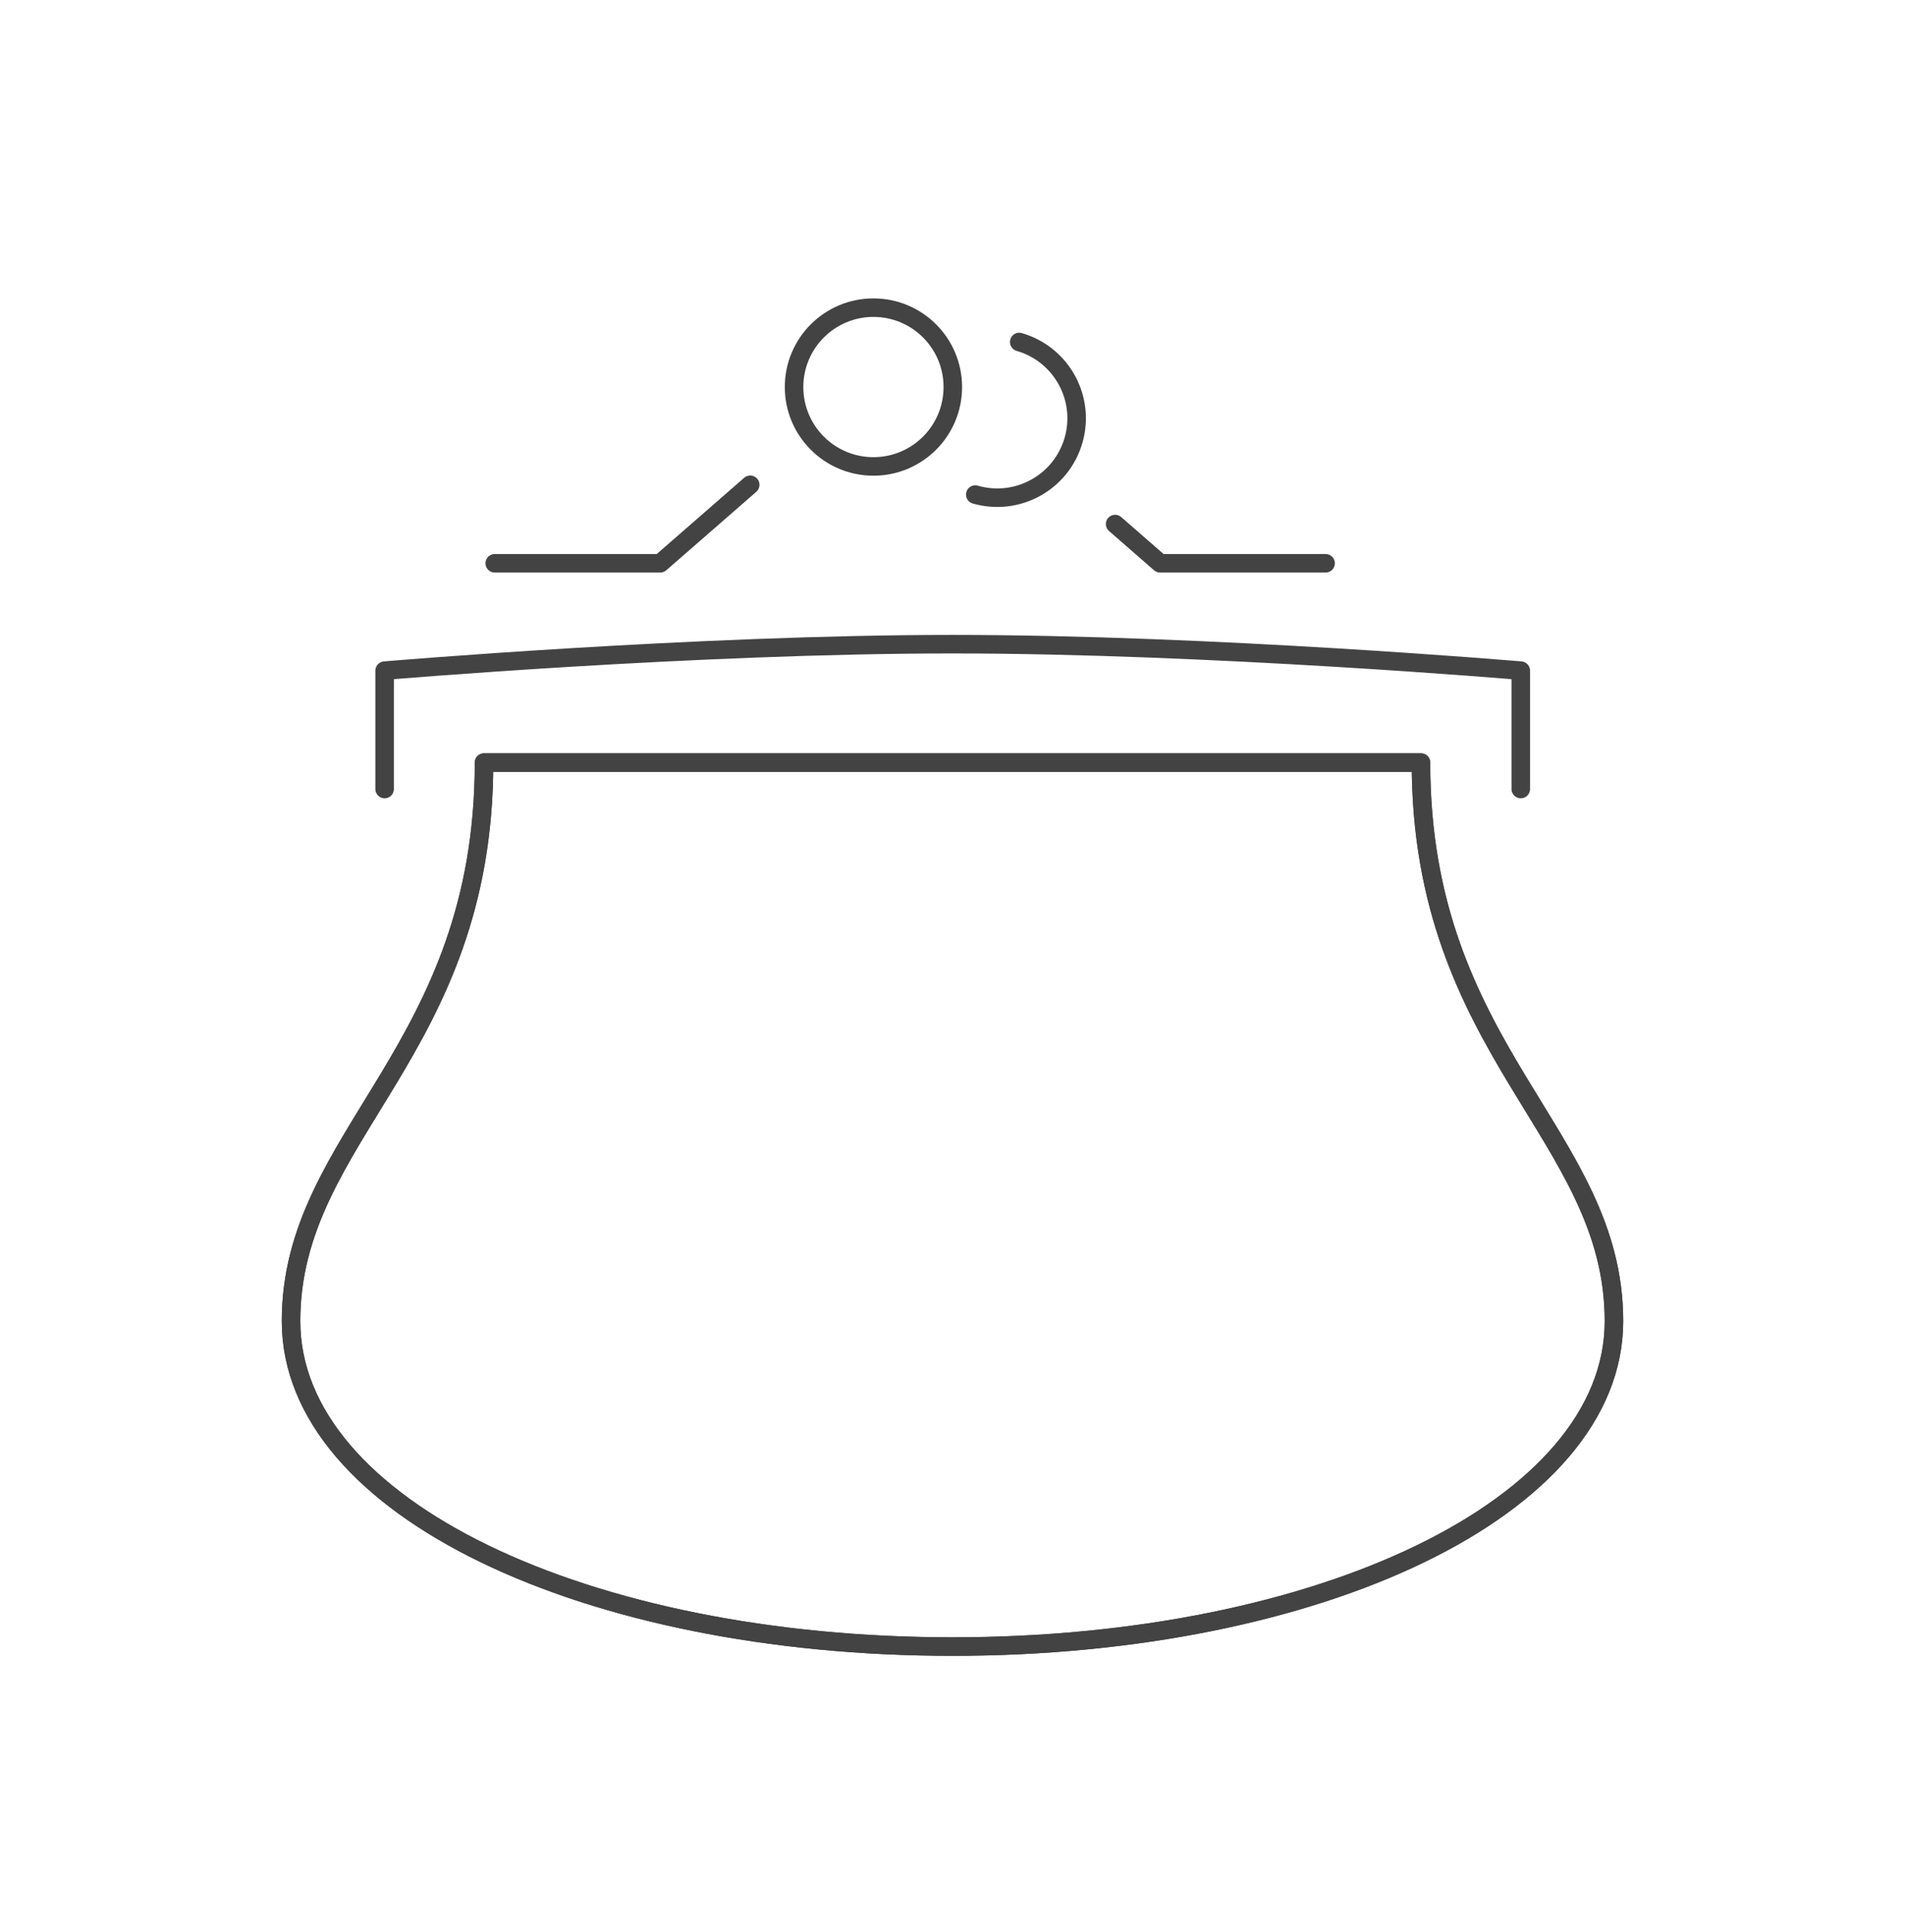 <?xml version="1.0" encoding="UTF-8"?> <svg xmlns="http://www.w3.org/2000/svg" width="72" height="73" viewBox="0 0 72 73" fill="none"><path d="M36 28.817H18.294C18.294 39.764 11 42.86 11 49.923C11 56.986 22.193 62.222 36 62.222C49.807 62.222 61 56.986 61 49.923C61 42.86 53.706 39.764 53.706 28.817H36Z" stroke="#434343" stroke-width="0.7" stroke-linecap="round" stroke-linejoin="round"></path><path d="M14.537 29.817V25.343C14.537 25.343 26.263 24.343 36 24.343C45.736 24.343 57.478 25.343 57.478 25.343V29.817" stroke="#434343" stroke-width="0.7" stroke-linecap="round" stroke-linejoin="round"></path><path d="M18.699 21.286H24.953L28.355 18.32" stroke="#434343" stroke-width="0.7" stroke-linecap="round" stroke-linejoin="round"></path><path d="M50.101 21.286H43.847L42.146 19.803" stroke="#434343" stroke-width="0.7" stroke-linecap="round" stroke-linejoin="round"></path><path d="M33.012 17.626C34.669 17.626 36.012 16.283 36.012 14.626C36.012 12.969 34.669 11.626 33.012 11.626C31.355 11.626 30.012 12.969 30.012 14.626C30.012 16.283 31.355 17.626 33.012 17.626Z" stroke="#434343" stroke-width="0.7" stroke-linecap="round" stroke-linejoin="round"></path><path d="M38.522 12.924C40.114 13.383 41.033 15.045 40.574 16.637C40.116 18.23 38.453 19.148 36.861 18.69" stroke="#434343" stroke-width="0.7" stroke-linecap="round" stroke-linejoin="round"></path><path d="M36 28.817H18.294C18.294 39.764 11 42.86 11 49.923C11 56.986 22.193 62.222 36 62.222C49.807 62.222 61 56.986 61 49.923C61 42.86 53.706 39.764 53.706 28.817H36Z" stroke="#434343" stroke-width="0.7" stroke-linecap="round" stroke-linejoin="round"></path></svg> 